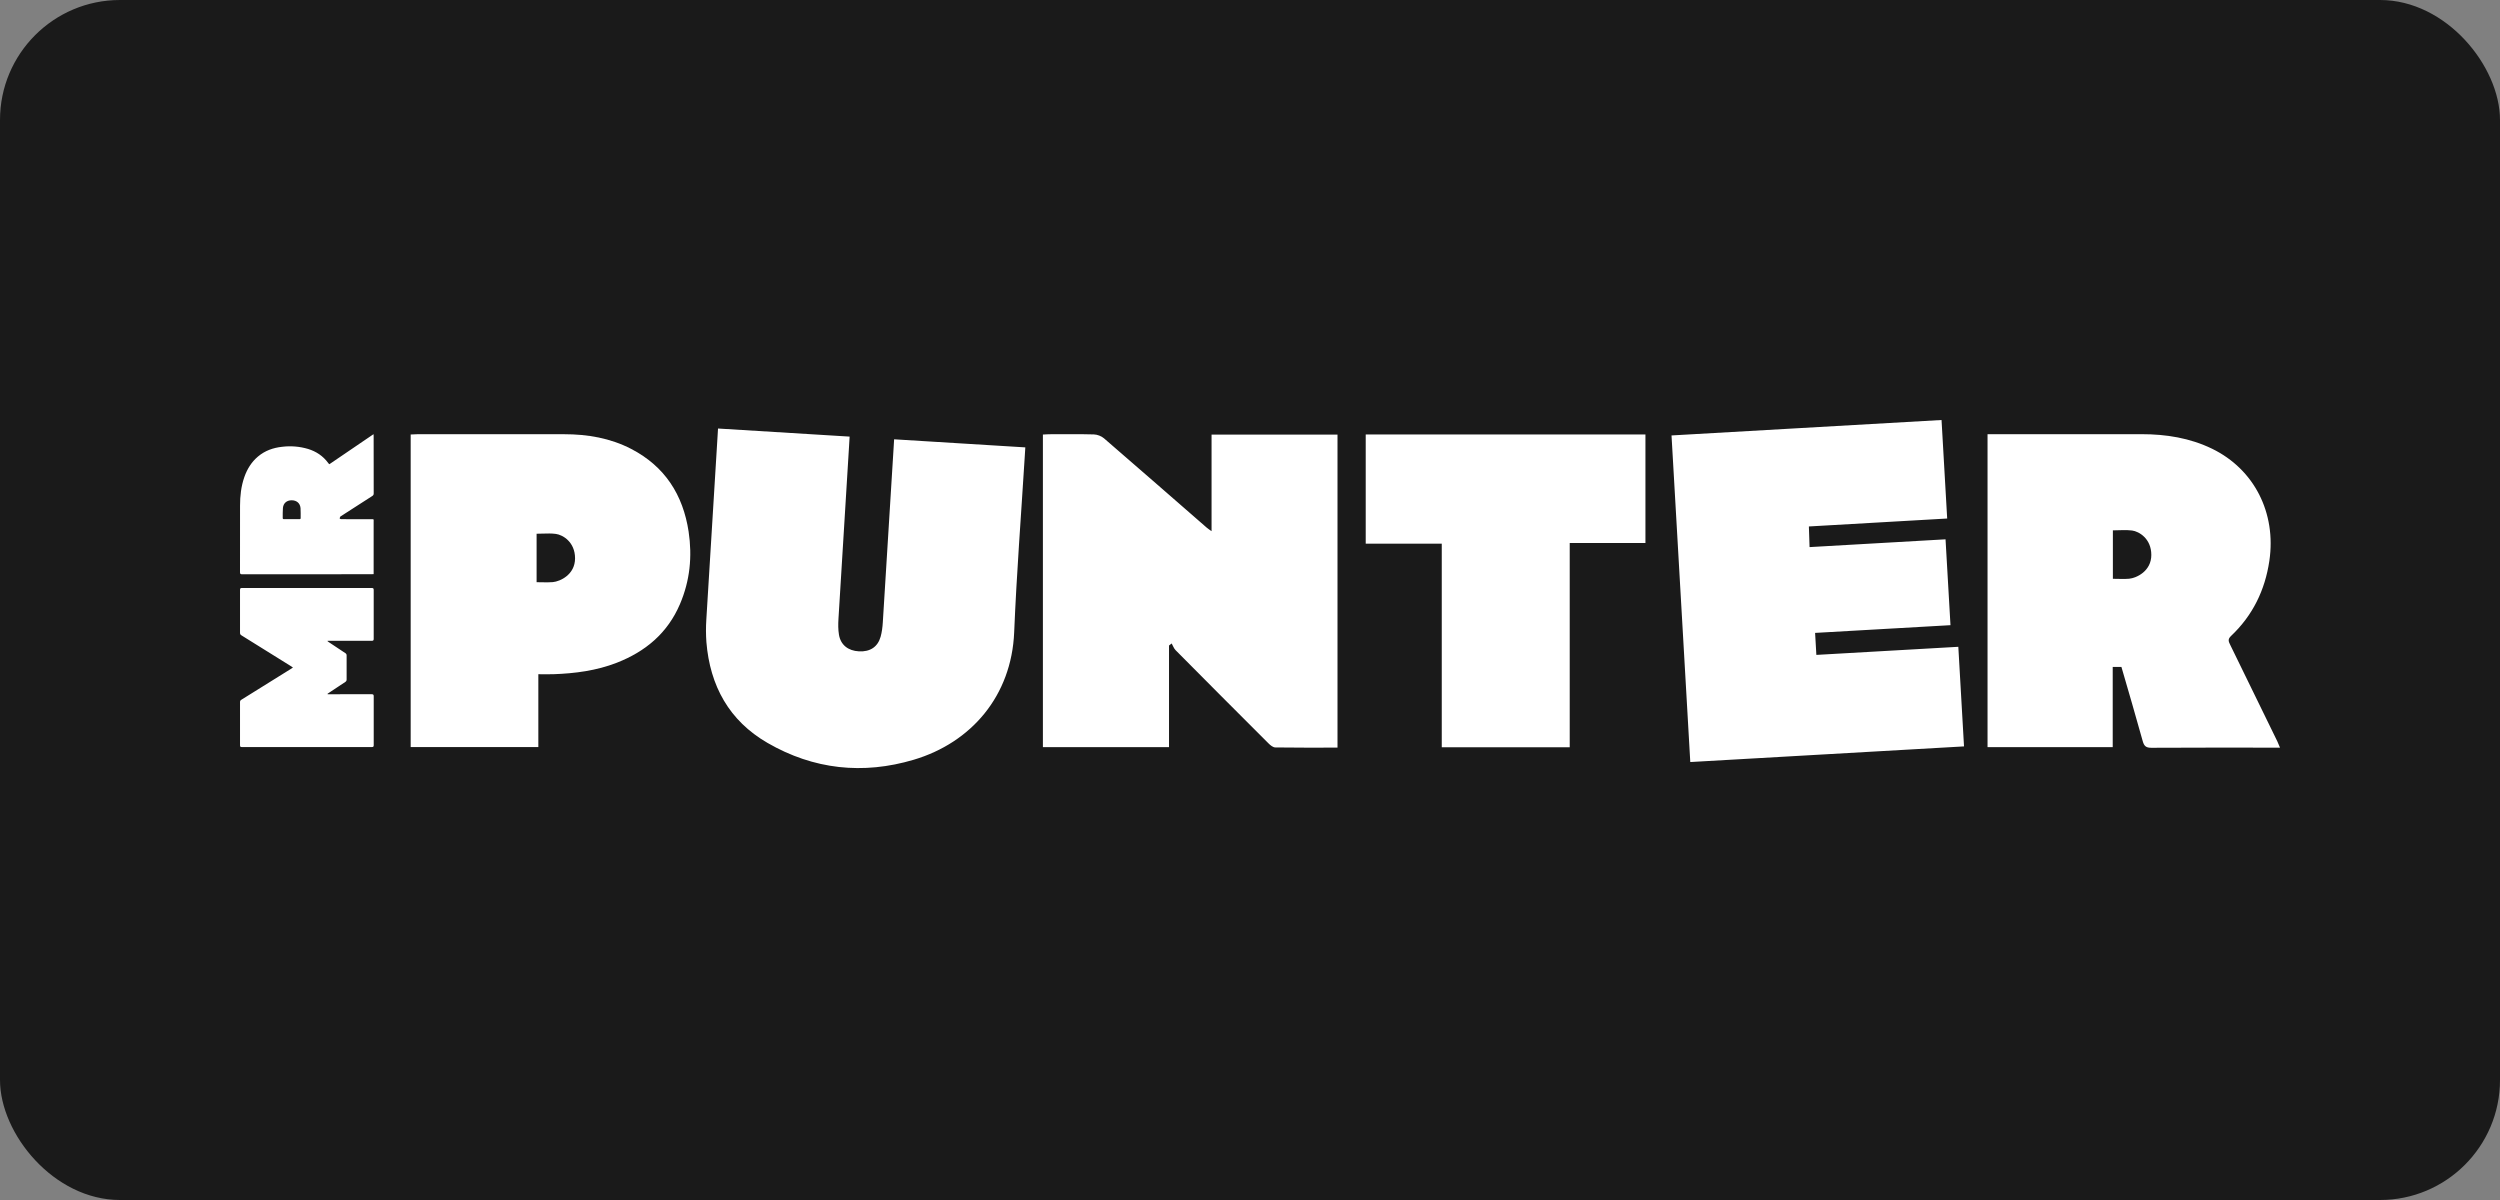 <?xml version="1.0" encoding="UTF-8"?>
<svg xmlns="http://www.w3.org/2000/svg" width="125" height="60" viewBox="0 0 125 60" fill="none">
  <rect x="0" y="0" width="125" height="60" fill="#808080" stroke="none"/>
  <rect width="125" height="60" rx="6" fill="#1A1A1A"></rect>
  <path d="M16.383 34.712H16.476C17.177 34.712 17.878 34.714 18.58 34.711C18.663 34.711 18.686 34.732 18.686 34.816C18.683 35.629 18.683 36.441 18.686 37.254C18.686 37.329 18.668 37.353 18.59 37.353C16.426 37.351 14.261 37.351 12.095 37.353C12.027 37.353 12.001 37.337 12.001 37.263C12.003 36.542 12.003 35.824 12.001 35.103C12.001 35.045 12.022 35.016 12.069 34.987C12.896 34.473 13.721 33.959 14.546 33.444C14.576 33.426 14.605 33.406 14.647 33.378C14.614 33.355 14.59 33.336 14.564 33.319C13.734 32.801 12.904 32.283 12.073 31.768C12.018 31.735 12.001 31.698 12.001 31.636C12.003 30.925 12.003 30.214 12.001 29.503C12.001 29.426 12.017 29.399 12.1 29.399C14.261 29.401 16.424 29.401 18.586 29.399C18.666 29.399 18.685 29.424 18.685 29.501C18.683 30.314 18.683 31.127 18.685 31.94C18.685 32.019 18.664 32.041 18.585 32.041C17.883 32.038 17.182 32.039 16.48 32.039H16.383L16.375 32.057C16.397 32.074 16.417 32.092 16.44 32.107C16.713 32.289 16.987 32.472 17.262 32.653C17.285 32.665 17.303 32.683 17.316 32.706C17.328 32.728 17.333 32.754 17.331 32.779C17.329 33.177 17.328 33.576 17.331 33.974C17.331 34.034 17.311 34.068 17.261 34.1C16.988 34.279 16.718 34.46 16.446 34.641C16.422 34.656 16.399 34.674 16.376 34.69L16.383 34.712ZM16.471 23.209L18.676 21.709C18.679 21.754 18.682 21.78 18.682 21.805C18.682 22.762 18.682 23.717 18.685 24.673C18.685 24.738 18.66 24.77 18.61 24.803C18.093 25.134 17.577 25.466 17.061 25.799C17.047 25.808 17.028 25.814 17.02 25.827C17.001 25.856 16.988 25.889 16.982 25.924C16.981 25.933 17.03 25.957 17.057 25.958C17.553 25.96 18.049 25.959 18.544 25.96C18.707 25.96 18.682 25.945 18.682 26.102V28.705C18.645 28.707 18.613 28.711 18.582 28.711C16.422 28.711 14.263 28.711 12.103 28.714C12.017 28.714 12 28.687 12 28.606C12.002 27.5 12.002 26.393 12.002 25.286C12.002 24.798 12.055 24.317 12.217 23.853C12.358 23.451 12.574 23.1 12.901 22.825C13.249 22.532 13.659 22.388 14.103 22.34C14.54 22.285 14.982 22.322 15.404 22.447C15.81 22.573 16.15 22.797 16.405 23.143C16.416 23.158 16.428 23.174 16.441 23.188C16.446 23.194 16.454 23.198 16.47 23.21L16.471 23.209ZM14.581 25.958H14.966C15.008 25.958 15.034 25.951 15.033 25.9C15.031 25.736 15.039 25.571 15.027 25.407C15.007 25.163 14.834 25.015 14.586 25.014C14.341 25.013 14.169 25.154 14.146 25.398C14.131 25.563 14.139 25.732 14.136 25.899C14.136 25.948 14.161 25.959 14.203 25.958H14.581ZM66.878 37.381C65.824 37.381 64.795 37.388 63.767 37.372C63.651 37.372 63.52 37.264 63.428 37.172C61.873 35.62 60.322 34.065 58.776 32.505C58.69 32.417 58.648 32.285 58.584 32.173L58.451 32.275V37.357H52.145V21.727C52.24 21.721 52.344 21.712 52.443 21.712C53.194 21.712 53.945 21.7 54.696 21.721C54.868 21.727 55.071 21.805 55.201 21.917C56.921 23.402 58.632 24.898 60.344 26.389C60.397 26.437 60.46 26.473 60.578 26.559V21.729H66.875V37.382L66.878 37.381ZM99.379 21.709H107.079C108.304 21.709 109.494 21.897 110.607 22.438C112.71 23.463 113.821 25.644 113.468 28.041C113.252 29.509 112.633 30.777 111.549 31.801C111.371 31.97 111.435 32.086 111.512 32.245C112.297 33.852 113.082 35.458 113.865 37.065C113.91 37.158 113.947 37.256 114 37.382H113.586C111.58 37.382 109.574 37.377 107.568 37.389C107.301 37.389 107.206 37.305 107.136 37.056C106.795 35.819 106.43 34.589 106.071 33.346H105.636V37.358H99.377V21.71L99.379 21.709ZM105.644 28.94C105.942 28.94 106.199 28.959 106.454 28.937C106.826 28.902 107.566 28.56 107.566 27.747C107.566 26.934 106.956 26.574 106.608 26.526C106.296 26.485 105.975 26.518 105.644 26.518V28.94ZM42.481 21.831L42.455 22.27C42.277 25.163 42.098 28.055 41.923 30.946C41.907 31.208 41.905 31.48 41.948 31.737C42.035 32.25 42.408 32.54 42.953 32.568C43.505 32.595 43.885 32.348 44.03 31.839C44.095 31.609 44.125 31.364 44.14 31.123C44.323 28.209 44.502 25.294 44.681 22.381L44.706 21.965L51.266 22.369L51.239 22.802C51.058 25.736 50.83 28.671 50.709 31.61C50.577 34.795 48.562 37.131 45.691 37.986C43.151 38.743 40.679 38.478 38.377 37.146C36.455 36.036 35.499 34.289 35.32 32.105C35.293 31.732 35.292 31.357 35.316 30.984C35.5 27.904 35.692 24.826 35.882 21.746L35.901 21.426L42.48 21.83L42.481 21.831ZM84.514 38.1L83.576 21.772L97.077 21L97.359 25.926L90.444 26.323C90.446 26.52 90.477 27.145 90.478 27.355L97.277 26.966L97.524 31.259L90.755 31.645L90.818 32.745L97.916 32.34L98.201 37.32L84.514 38.102V38.1ZM82.272 21.724V27.149H78.486V37.363H72.088V27.182H68.286V21.724H82.272Z" fill="white"></path>
  <path fill-rule="evenodd" clip-rule="evenodd" d="M26.917 37.354V33.713L26.919 33.711L27.191 33.713C27.355 33.714 27.509 33.716 27.662 33.711C28.748 33.673 29.82 33.535 30.843 33.136C32.282 32.574 33.384 31.648 34 30.201C34.498 29.034 34.618 27.825 34.431 26.582C34.152 24.74 33.243 23.32 31.564 22.448C30.513 21.903 29.376 21.711 28.203 21.711C25.756 21.709 23.31 21.709 20.864 21.711C20.794 21.711 20.724 21.715 20.651 21.72L20.534 21.725V37.354H26.917ZM27.108 29.114C27.295 29.118 27.468 29.121 27.64 29.106C28.014 29.071 28.753 28.729 28.753 27.916C28.753 27.103 28.143 26.743 27.795 26.696C27.579 26.666 27.359 26.674 27.134 26.68C27.034 26.684 26.932 26.687 26.83 26.687V29.11C26.927 29.11 27.018 29.112 27.108 29.114Z" fill="white"></path>
</svg>
